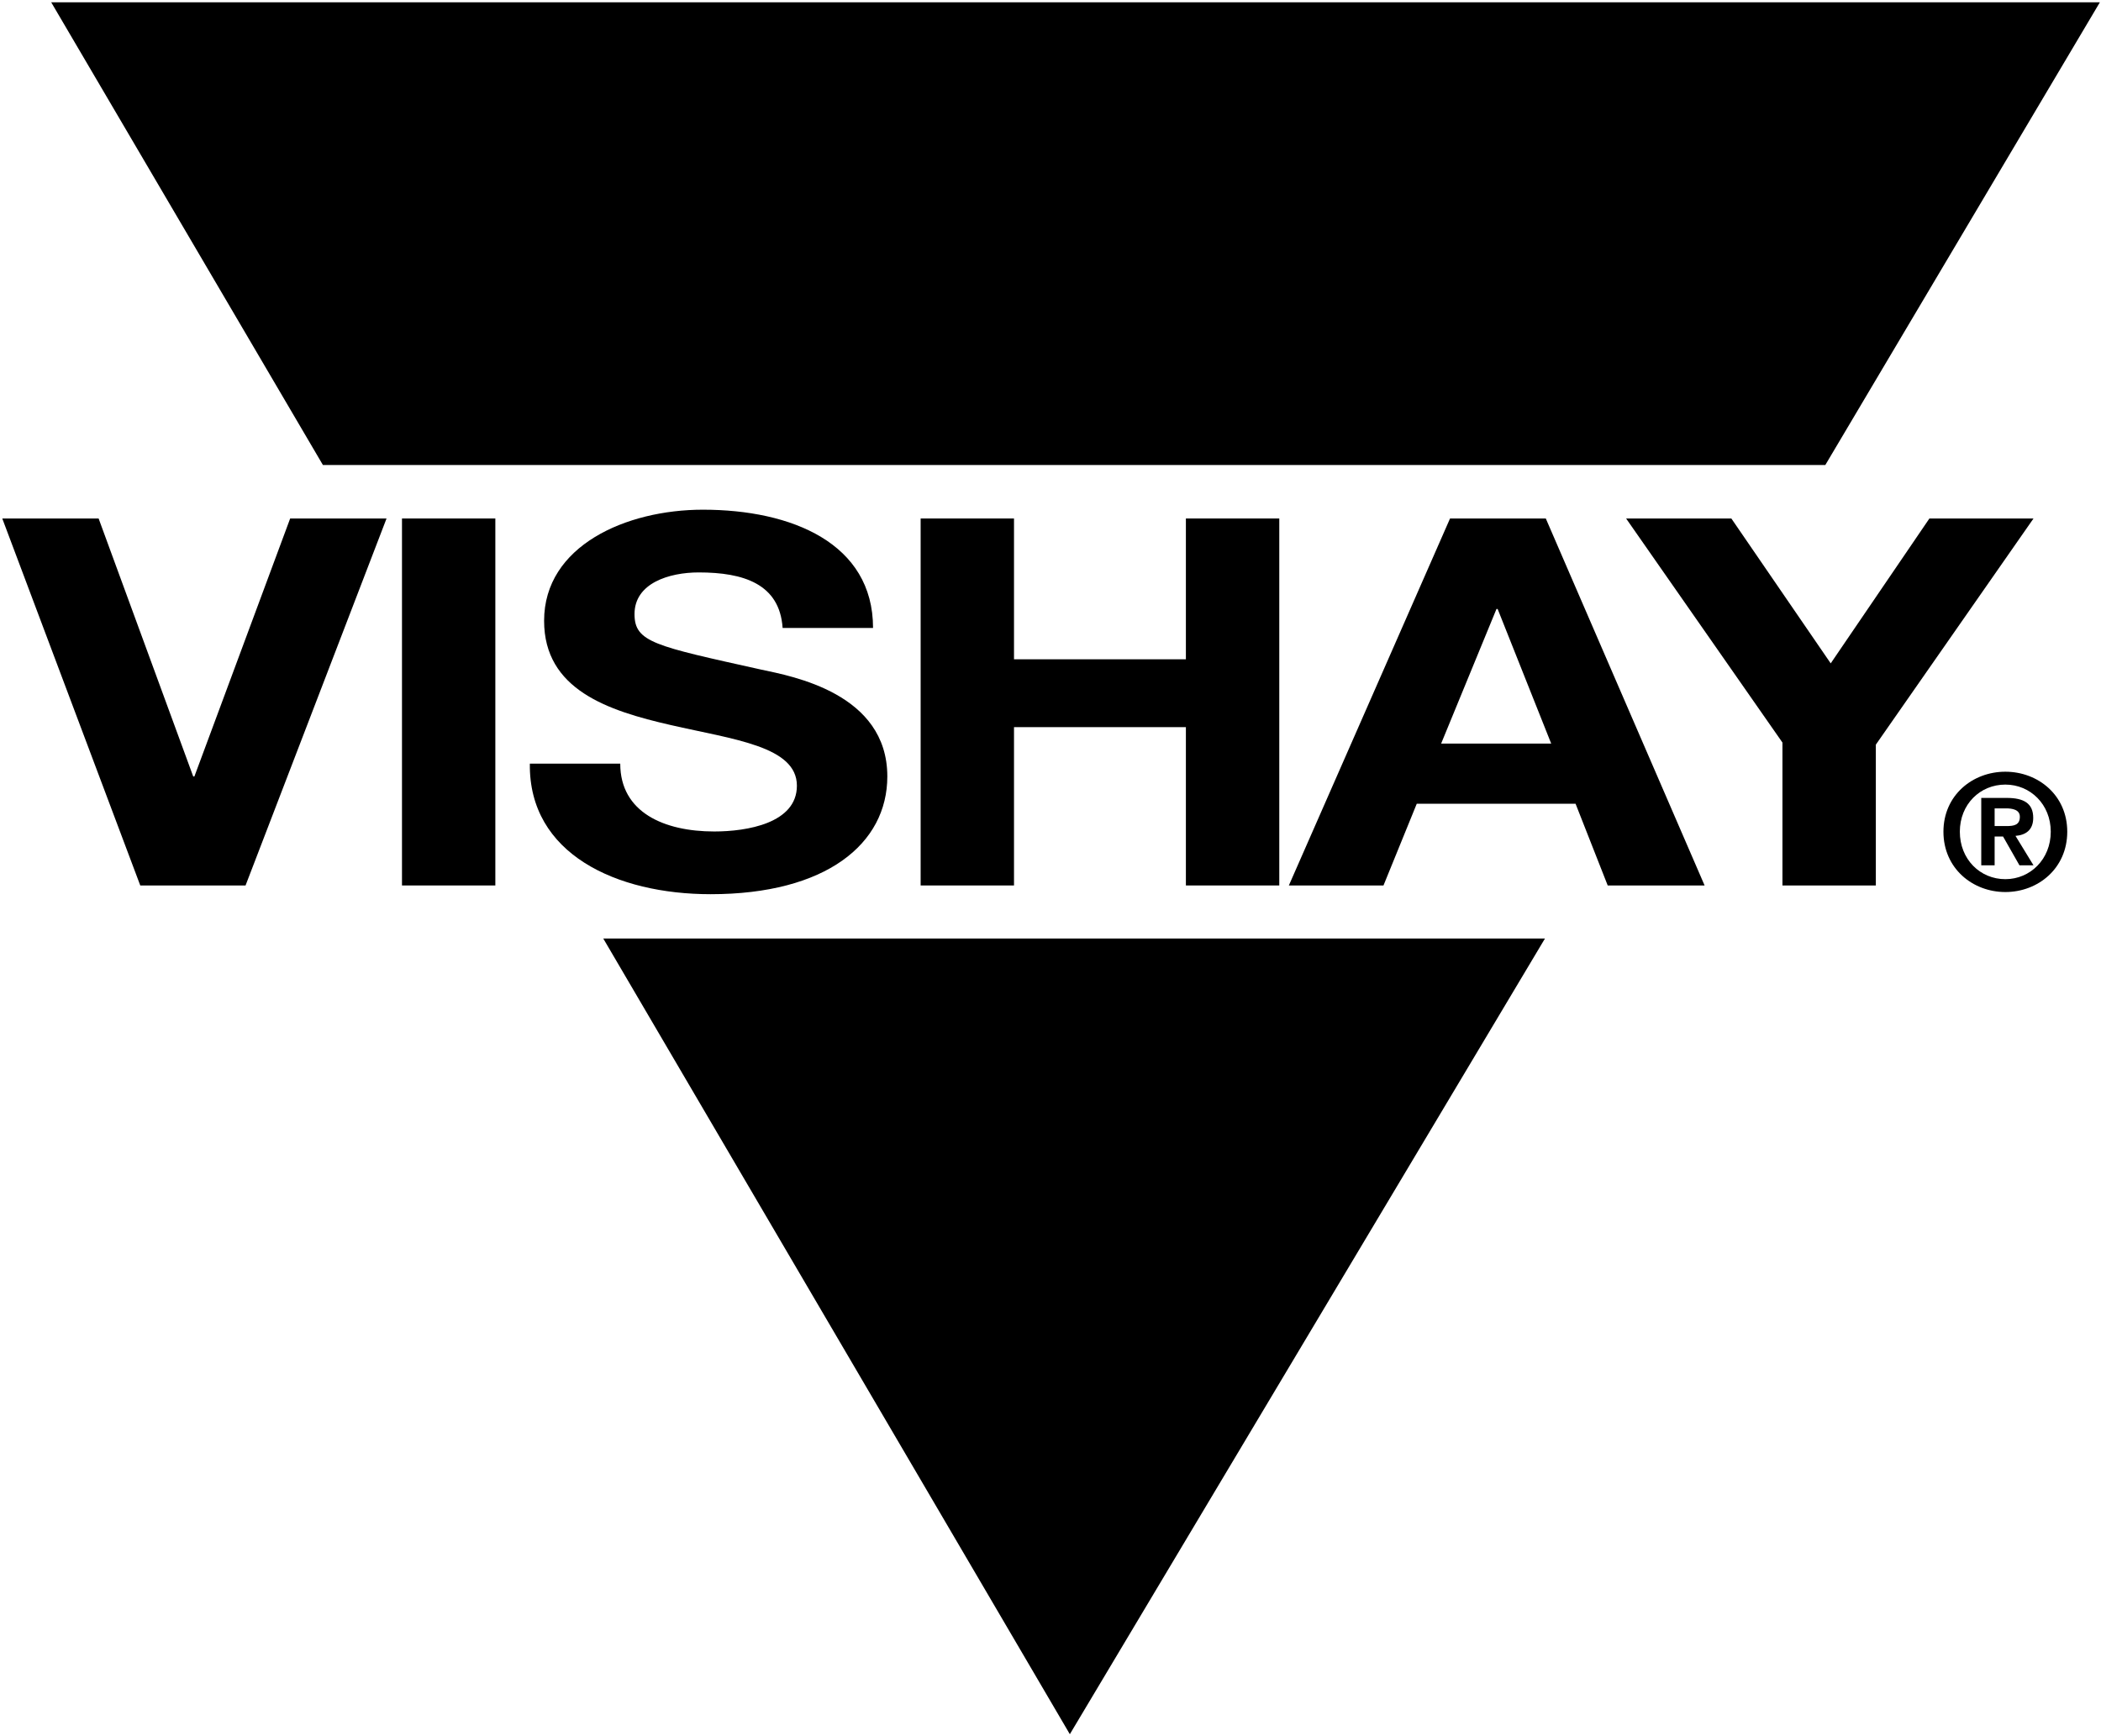 <?xml version="1.0" encoding="UTF-8"?> <svg xmlns="http://www.w3.org/2000/svg" width="242" height="200" viewBox="0 0 242 200" fill="none"> <g clip-path="url(#clip0_421_274)"> <path d="M37.196 53.572L5.899 0.266H241.87L210.244 53.572H37.196Z" fill="black"></path> <path d="M177.952 108.121L123.228 199.782L69.488 108.121H177.952Z" fill="black"></path> <path d="M28.283 102.006H16.157L0.262 59.73H11.359L22.255 89.447H22.391L33.422 59.73H44.523L28.283 102.006Z" fill="black"></path> <path d="M46.302 59.73H57.055V102.006H46.302V59.73Z" fill="black"></path> <path d="M71.442 87.975C71.442 93.596 76.512 95.787 82.267 95.787C86.035 95.787 91.789 94.841 91.789 90.515C91.789 85.959 84.46 85.185 77.267 83.528C70.002 81.871 62.672 79.44 62.672 71.515C62.672 62.87 72.126 58.717 80.964 58.717C91.173 58.717 100.56 62.576 100.56 72.343H90.145C89.802 67.252 85.624 65.944 80.484 65.944C77.059 65.944 73.086 67.187 73.086 70.741C73.086 74 75.415 74.414 87.68 77.14C91.242 77.903 102.205 79.865 102.205 89.447C102.205 97.21 95.148 103.012 81.854 103.012C71.03 103.012 60.892 98.392 61.029 87.975H71.442Z" fill="black"></path> <path d="M106.042 59.73H116.796V75.951H136.595V59.73H147.352V102.006H136.595V83.767H116.796V102.006H106.042V59.73Z" fill="black"></path> <path d="M165.994 85.664H178.673L172.502 70.152H172.371L165.994 85.664ZM167.02 59.73H178.05L196.342 102.006H185.181L181.479 92.591H163.187L159.354 102.006H148.455L167.02 59.73Z" fill="black"></path> <path d="M205.308 85.544L187.3 59.73H199.422L210.867 76.42L222.235 59.73H234.226L216.065 85.784V102.006H205.308V85.544Z" fill="black"></path> <path d="M229.748 95.164H231.124C231.998 95.164 232.653 95.034 232.653 94.089C232.653 93.255 231.758 93.125 231.048 93.125H229.748V95.164ZM228.208 91.921H231.146C233.09 91.921 234.193 92.532 234.193 94.219C234.193 95.646 233.297 96.202 232.151 96.294L234.226 99.687H232.609L230.72 96.37H229.748V99.687H228.208V91.921ZM230.982 101.281C233.854 101.281 236.213 98.981 236.213 95.813C236.213 92.662 233.854 90.385 230.982 90.385C228.066 90.385 225.74 92.662 225.74 95.813C225.74 98.981 228.066 101.281 230.982 101.281ZM230.982 88.902C234.75 88.902 238.113 91.606 238.113 95.813C238.113 100.039 234.75 102.763 230.982 102.763C227.215 102.763 223.851 100.039 223.851 95.813C223.851 91.606 227.215 88.902 230.982 88.902Z" fill="black"></path> </g> <defs> <clipPath id="clip0_421_274"> <rect width="242" height="200" fill="white"></rect> </clipPath> </defs> </svg> 